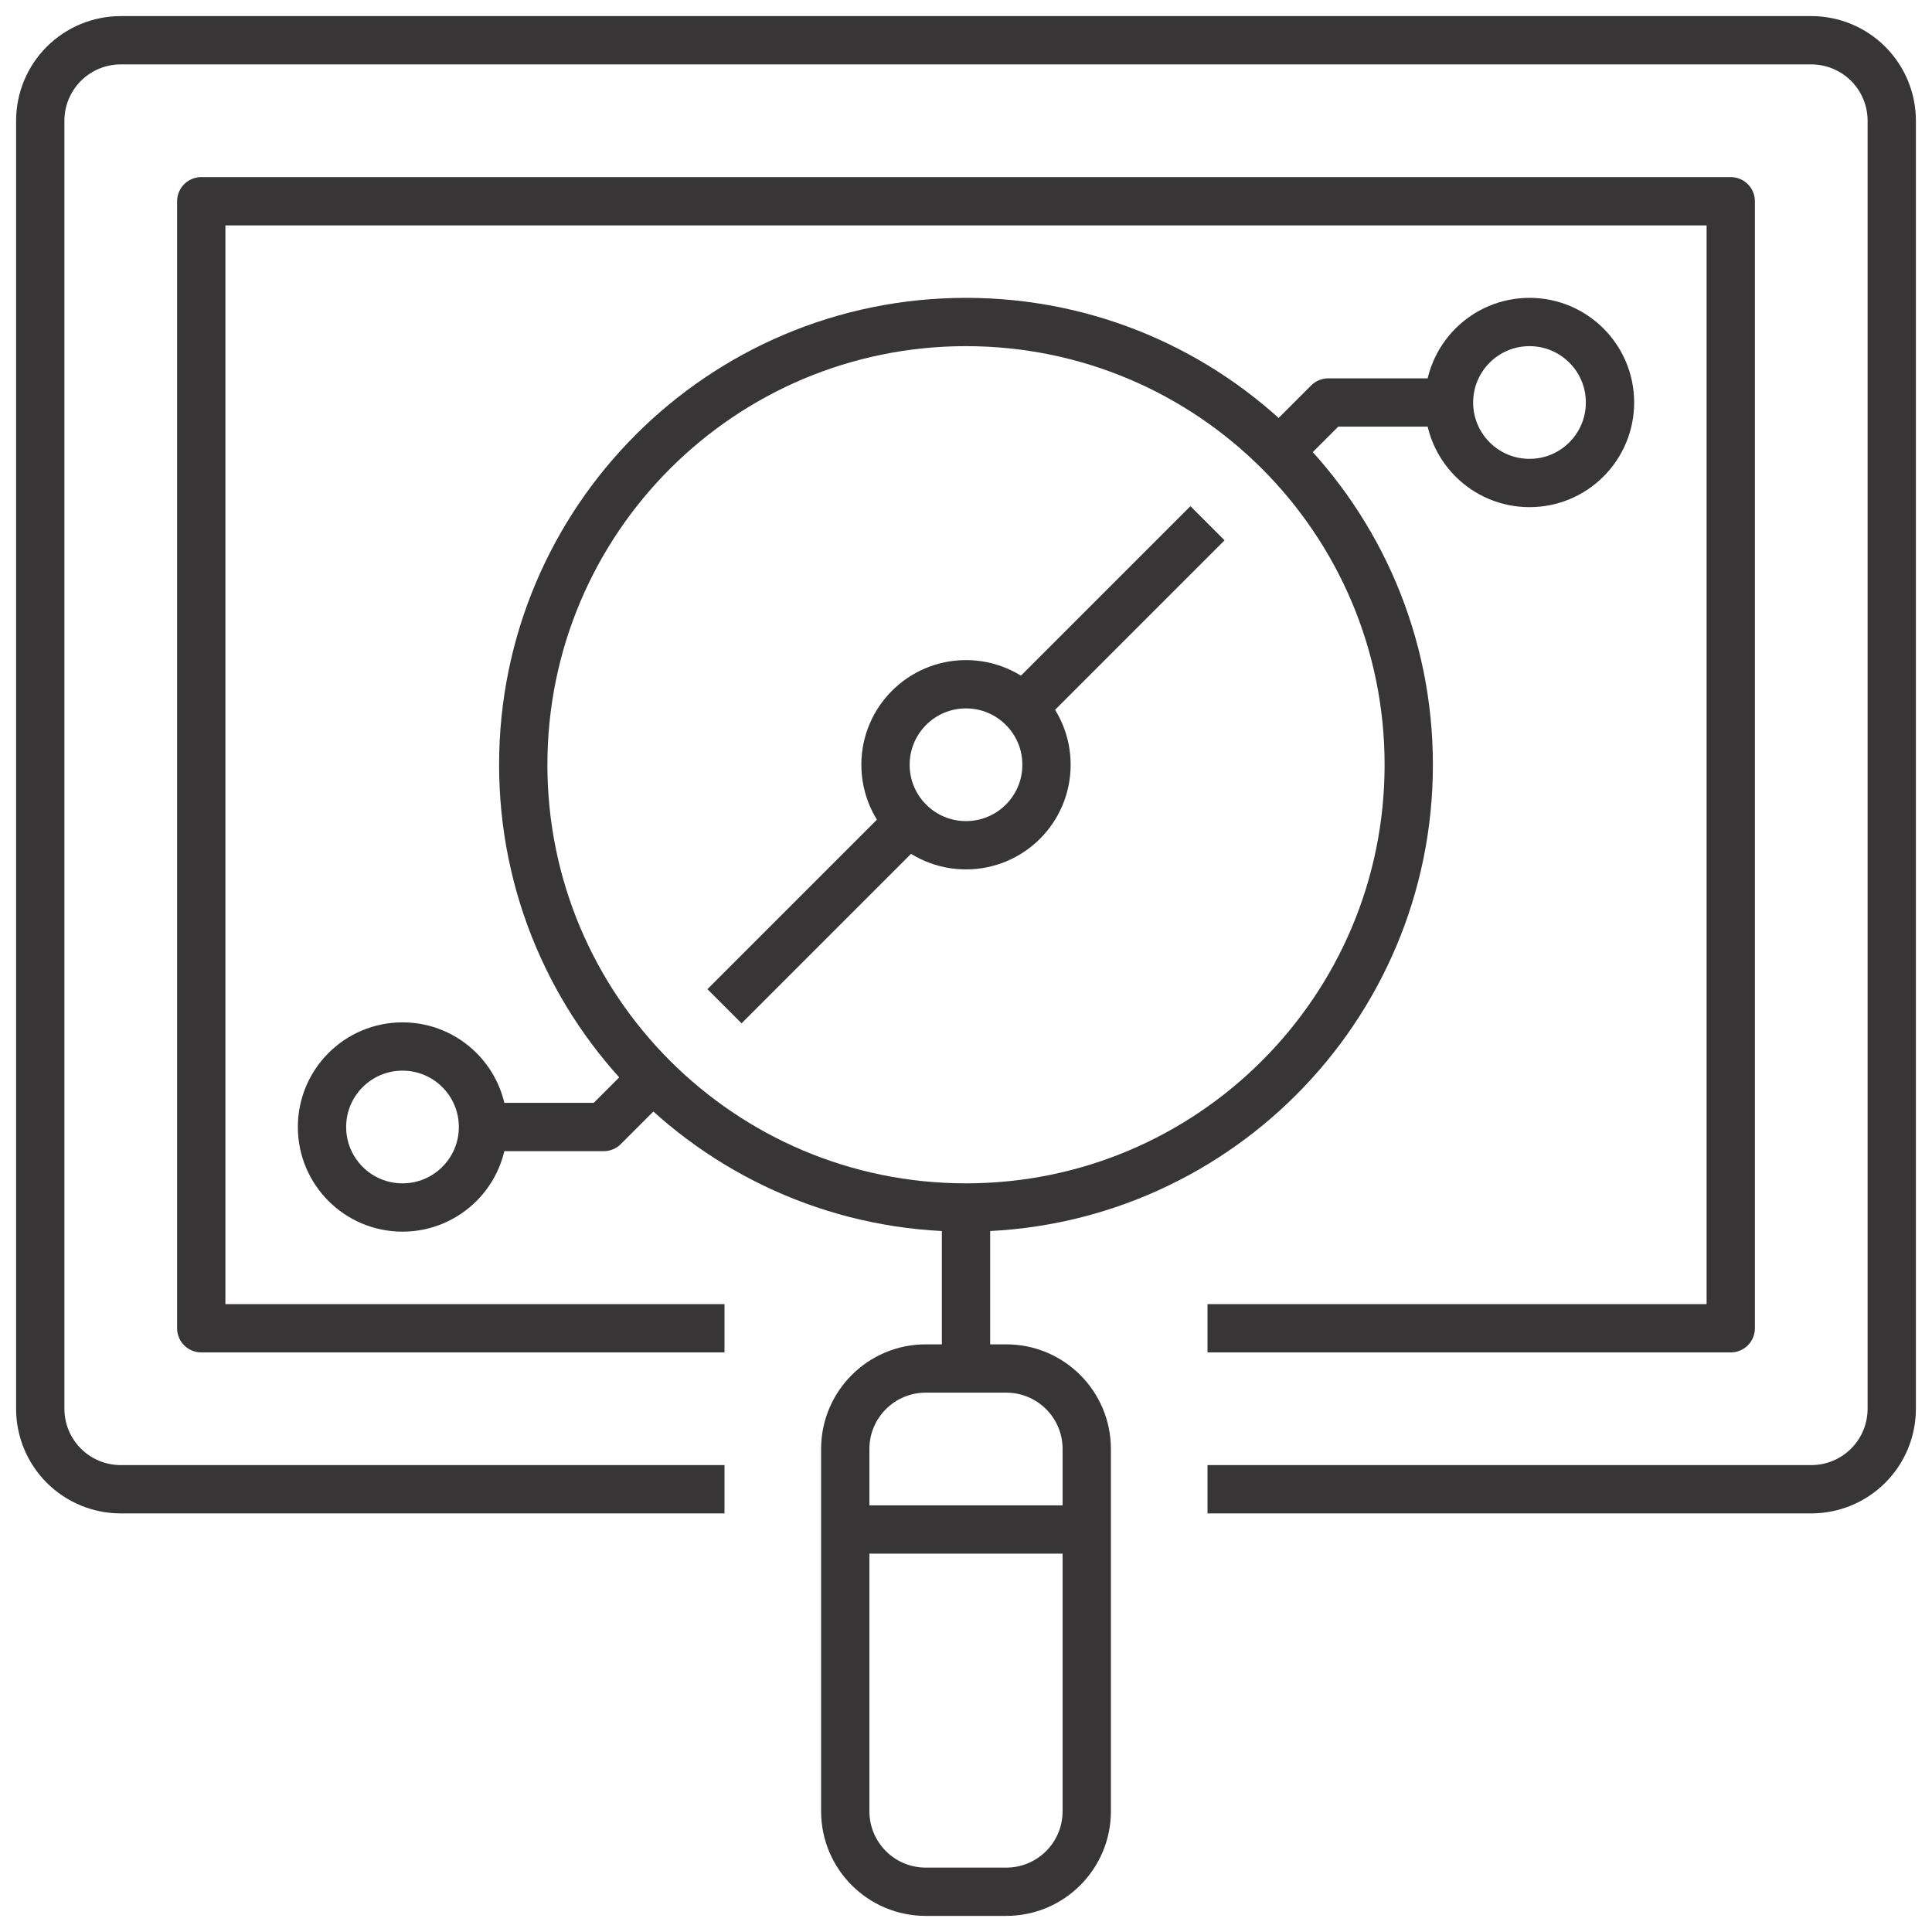 <svg width="60" height="60" viewBox="0 0 60 60" fill="none" xmlns="http://www.w3.org/2000/svg">
<g clip-path="url(#clip0_24371_14773)">
<path d="M37.5 46.25H56.25C56.913 46.25 57.549 45.987 58.018 45.518C58.487 45.049 58.75 44.413 58.75 43.75V3.75C58.75 3.087 58.487 2.451 58.018 1.982C57.549 1.513 56.913 1.25 56.25 1.25H3.75C3.087 1.25 2.451 1.513 1.982 1.982C1.513 2.451 1.25 3.087 1.25 3.75V43.75C1.25 44.413 1.513 45.049 1.982 45.518C2.451 45.987 3.087 46.25 3.75 46.25H22.5" stroke="#373535" stroke-width="1.5" stroke-linejoin="round"/>
<path d="M37.5 41.25H53.75V6.25H6.25V41.25H22.5" stroke="#373535" stroke-width="1.5" stroke-linejoin="round"/>
<path d="M30 37.5C37.594 37.5 43.75 31.344 43.75 23.75C43.75 16.156 37.594 10 30 10C22.406 10 16.25 16.156 16.25 23.75C16.25 31.344 22.406 37.5 30 37.5Z" stroke="#373535" stroke-width="1.5" stroke-linejoin="round"/>
<path d="M30 37.5V42.5" stroke="#373535" stroke-width="1.5" stroke-linejoin="round"/>
<path d="M31.25 42.5H28.75C27.369 42.5 26.25 43.619 26.25 45V56.25C26.25 57.631 27.369 58.75 28.75 58.75H31.25C32.631 58.75 33.75 57.631 33.75 56.25V45C33.75 43.619 32.631 42.5 31.25 42.5Z" stroke="#373535" stroke-width="1.5" stroke-linejoin="round"/>
<path d="M26.25 47.5H33.75" stroke="#373535" stroke-width="1.5" stroke-linejoin="round"/>
<path d="M30 26.25C31.381 26.25 32.5 25.131 32.5 23.75C32.5 22.369 31.381 21.25 30 21.25C28.619 21.25 27.5 22.369 27.5 23.75C27.5 25.131 28.619 26.25 30 26.25Z" stroke="#373535" stroke-width="1.5" stroke-linejoin="round"/>
<path d="M47.5 15C48.881 15 50 13.881 50 12.5C50 11.119 48.881 10 47.5 10C46.119 10 45 11.119 45 12.5C45 13.881 46.119 15 47.5 15Z" stroke="#373535" stroke-width="1.5" stroke-linejoin="round"/>
<path d="M12.5 37.5C13.881 37.5 15 36.381 15 35C15 33.619 13.881 32.5 12.5 32.5C11.119 32.5 10 33.619 10 35C10 36.381 11.119 37.5 12.5 37.5Z" stroke="#373535" stroke-width="1.5" stroke-linejoin="round"/>
<path d="M28.75 25L22.5 31.25" stroke="#373535" stroke-width="1.5" stroke-linejoin="round"/>
<path d="M31.25 22.5L37.5 16.25" stroke="#373535" stroke-width="1.5" stroke-linejoin="round"/>
<path d="M15 35H18.75L20 33.75" stroke="#373535" stroke-width="1.5" stroke-linejoin="round"/>
<path d="M45 12.5H41.25L40 13.75" stroke="#373535" stroke-width="1.5" stroke-linejoin="round"/>
</g>
<defs>
<clipPath id="clip0_24371_14773">
<rect width="60" height="60" fill="white"/>
</clipPath>
</defs>
</svg>
